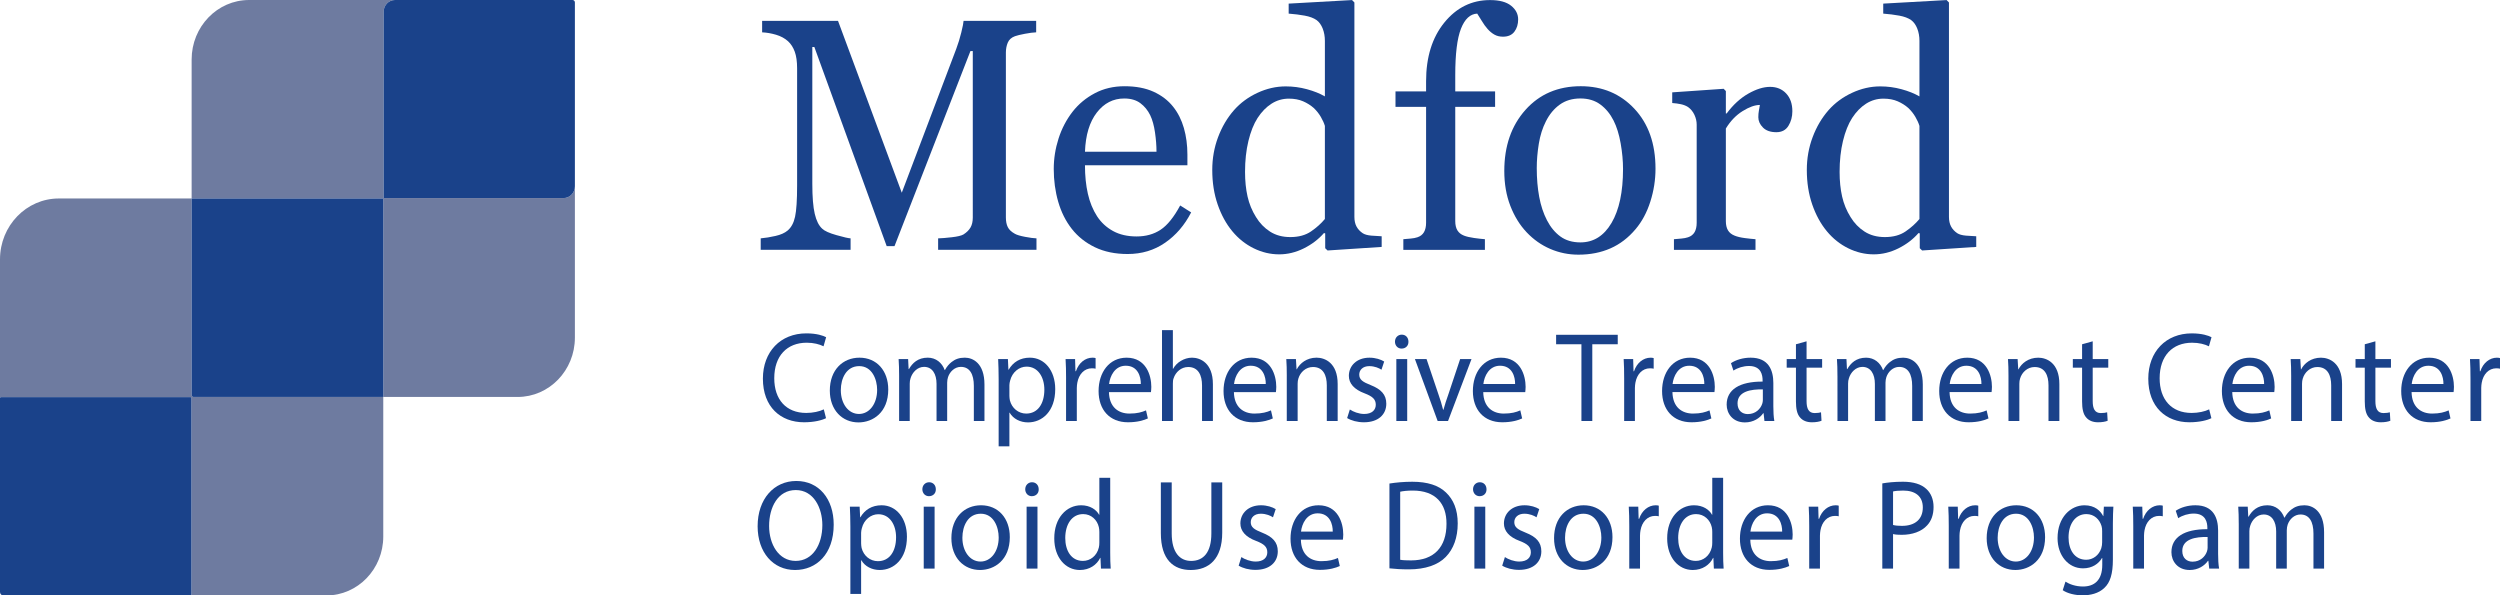 <?xml version="1.0" encoding="iso-8859-1"?>
<!-- Generator: Adobe Illustrator 25.2.0, SVG Export Plug-In . SVG Version: 6.00 Build 0)  -->
<svg version="1.1" id="Layer_1" xmlns="http://www.w3.org/2000/svg" xmlns:xlink="http://www.w3.org/1999/xlink" x="0px" y="0px"
	 viewBox="0 0 251.913 60" style="enable-background:new 0 0 251.913 60;" xml:space="preserve">
<g>
	<g>
		<path style="fill:#6E7BA0;" d="M56.786,19.959H38.692c-0.018,0-0.033-0.015-0.033-0.034V1.184
			C38.659,0.53,39.171,0,39.802,0H25.1c-3.198,0-5.79,2.685-5.79,5.997V20h19.278
			c0.018,0,0.032,0.015,0.032,0.033V40h13.536c3.188,0,5.773-2.677,5.773-5.98
			V18.775C57.929,19.429,57.417,19.959,56.786,19.959z"/>
		<path style="fill:#6E7BA0;" d="M19.31,39.807V20H5.926C2.653,20,0,22.748,0,26.138v13.979
			c0-0.054,0.042-0.098,0.095-0.098h19.103c0.052,0,0.095,0.044,0.095,0.098v19.786
			C19.292,59.956,19.25,60,19.198,60h13.687c3.167,0,5.735-2.659,5.735-5.94V40H19.496
			C19.393,40,19.31,39.914,19.31,39.807z"/>
		<path style="fill:#1A428A;" d="M38.587,20h-19.278v19.807C19.31,39.914,19.393,40,19.496,40h19.124
			V20.033C38.619,20.015,38.605,20,38.587,20z"/>
		<path style="fill:#1A428A;" d="M19.292,59.902V40.116c0-0.054-0.042-0.098-0.095-0.098H0.095
			C0.042,40.018,0,40.062,0,40.116v19.544C0,59.848,0.147,60,0.328,60h18.87
			C19.25,60,19.292,59.956,19.292,59.902z"/>
		<path style="fill:#1A428A;" d="M57.694,0H39.802c-0.632,0-1.144,0.53-1.144,1.184v18.741
			c0,0.019,0.015,0.034,0.033,0.034h18.094c0.632,0,1.144-0.53,1.144-1.184V0.243
			C57.929,0.109,57.824,0,57.694,0z"/>
	</g>
	<g>
		<g>
			<path style="fill:#1A428A;" d="M83.235,42.138c-0.398,0.206-1.195,0.413-2.216,0.413
				c-2.365,0-4.145-1.547-4.145-4.396c0-2.72,1.78-4.563,4.381-4.563
				c1.045,0,1.705,0.232,1.991,0.387l-0.261,0.915
				c-0.411-0.206-0.996-0.361-1.693-0.361c-1.966,0-3.273,1.302-3.273,3.584
				c0,2.127,1.182,3.493,3.224,3.493c0.66,0,1.332-0.142,1.767-0.361L83.235,42.138
				z"/>
			<path style="fill:#1A428A;" d="M89.505,39.251c0,2.307-1.543,3.313-3,3.313
				c-1.631,0-2.888-1.238-2.888-3.21c0-2.088,1.319-3.313,2.987-3.313
				C88.335,36.041,89.505,37.343,89.505,39.251z M84.725,39.315
				c0,1.366,0.759,2.398,1.83,2.398c1.046,0,1.83-1.018,1.83-2.423
				c0-1.057-0.51-2.398-1.805-2.398C85.285,36.892,84.725,38.129,84.725,39.315z"/>
			<path style="fill:#1A428A;" d="M90.599,37.871c0-0.645-0.012-1.173-0.05-1.689h0.958
				l0.05,1.005h0.037c0.336-0.593,0.896-1.147,1.892-1.147
				c0.822,0,1.444,0.516,1.705,1.25h0.025c0.187-0.348,0.423-0.619,0.672-0.812
				c0.361-0.284,0.759-0.438,1.332-0.438c0.797,0,1.979,0.541,1.979,2.707v3.674
				h-1.07v-3.532c0-1.199-0.423-1.921-1.307-1.921
				c-0.622,0-1.108,0.477-1.294,1.031c-0.05,0.155-0.087,0.361-0.087,0.567v3.854
				h-1.071v-3.738c0-0.993-0.423-1.714-1.257-1.714
				c-0.685,0-1.182,0.567-1.357,1.134c-0.062,0.168-0.087,0.361-0.087,0.554v3.764
				h-1.07V37.871z"/>
			<path style="fill:#1A428A;" d="M100.629,38.219c0-0.799-0.025-1.444-0.05-2.037h0.983
				l0.05,1.07h0.025c0.448-0.761,1.157-1.212,2.141-1.212
				c1.456,0,2.552,1.276,2.552,3.171c0,2.243-1.319,3.352-2.738,3.352
				c-0.797,0-1.494-0.361-1.855-0.98h-0.025v3.39h-1.083V38.219z M101.712,39.882
				c0,0.168,0.025,0.322,0.05,0.464c0.199,0.786,0.859,1.328,1.643,1.328
				c1.158,0,1.83-0.98,1.83-2.411c0-1.25-0.635-2.32-1.792-2.32
				c-0.747,0-1.444,0.554-1.655,1.405c-0.037,0.142-0.075,0.309-0.075,0.464V39.882
				z"/>
			<path style="fill:#1A428A;" d="M107.423,38.129c0-0.735-0.013-1.366-0.05-1.947h0.958
				l0.037,1.225h0.05c0.274-0.838,0.933-1.366,1.668-1.366
				c0.124,0,0.212,0.013,0.311,0.039v1.07c-0.112-0.026-0.224-0.039-0.373-0.039
				c-0.772,0-1.319,0.606-1.469,1.457c-0.025,0.155-0.05,0.335-0.05,0.528v3.326
				h-1.083V38.129z"/>
			<path style="fill:#1A428A;" d="M111.744,39.508c0.025,1.534,0.971,2.166,2.066,2.166
				c0.784,0,1.257-0.142,1.668-0.322l0.187,0.812
				c-0.386,0.18-1.046,0.387-2.004,0.387c-1.855,0-2.962-1.263-2.962-3.145
				c0-1.882,1.07-3.364,2.825-3.364c1.966,0,2.489,1.792,2.489,2.939
				c0,0.232-0.025,0.413-0.037,0.529H111.744z M114.955,38.696
				c0.012-0.722-0.286-1.843-1.518-1.843c-1.108,0-1.593,1.057-1.68,1.843H114.955
				z"/>
			<path style="fill:#1A428A;" d="M117.09,33.269h1.095v3.893h0.025
				c0.174-0.322,0.448-0.606,0.784-0.799c0.324-0.193,0.709-0.322,1.12-0.322
				c0.809,0,2.104,0.516,2.104,2.668v3.712h-1.095v-3.584
				c0-1.005-0.361-1.856-1.394-1.856c-0.709,0-1.27,0.516-1.469,1.134
				c-0.062,0.155-0.075,0.322-0.075,0.541v3.764h-1.095V33.269z"/>
			<path style="fill:#1A428A;" d="M124.335,39.508c0.025,1.534,0.971,2.166,2.066,2.166
				c0.784,0,1.257-0.142,1.668-0.322l0.187,0.812
				c-0.386,0.18-1.046,0.387-2.004,0.387c-1.855,0-2.962-1.263-2.962-3.145
				c0-1.882,1.07-3.364,2.825-3.364c1.966,0,2.489,1.792,2.489,2.939
				c0,0.232-0.025,0.413-0.037,0.529H124.335z M127.546,38.696
				c0.012-0.722-0.286-1.843-1.518-1.843c-1.108,0-1.593,1.057-1.68,1.843H127.546z
				"/>
			<path style="fill:#1A428A;" d="M129.663,37.871c0-0.645-0.012-1.173-0.05-1.689h0.971
				l0.062,1.031h0.025c0.299-0.593,0.996-1.173,1.991-1.173
				c0.834,0,2.128,0.516,2.128,2.655v3.725h-1.095v-3.596
				c0-1.005-0.361-1.843-1.394-1.843c-0.722,0-1.282,0.528-1.469,1.16
				c-0.05,0.142-0.075,0.335-0.075,0.529v3.751h-1.095V37.871z"/>
			<path style="fill:#1A428A;" d="M136.017,41.262c0.324,0.219,0.896,0.451,1.444,0.451
				c0.797,0,1.17-0.412,1.17-0.928c0-0.541-0.311-0.838-1.12-1.147
				c-1.083-0.4-1.593-1.018-1.593-1.766c0-1.005,0.784-1.83,2.079-1.83
				c0.61,0,1.145,0.18,1.481,0.387l-0.274,0.825
				c-0.236-0.155-0.672-0.361-1.232-0.361c-0.647,0-1.008,0.387-1.008,0.851
				c0,0.516,0.361,0.748,1.145,1.057c1.046,0.413,1.581,0.954,1.581,1.882
				c0,1.096-0.822,1.869-2.253,1.869c-0.66,0-1.27-0.168-1.693-0.425
				L136.017,41.262z"/>
			<path style="fill:#1A428A;" d="M141.922,34.43c0.012,0.387-0.261,0.696-0.697,0.696
				c-0.386,0-0.66-0.309-0.66-0.696c0-0.4,0.286-0.709,0.685-0.709
				C141.66,33.721,141.922,34.03,141.922,34.43z M140.702,42.422v-6.239h1.095
				v6.239H140.702z"/>
			<path style="fill:#1A428A;" d="M143.747,36.183l1.182,3.506
				c0.199,0.567,0.361,1.083,0.485,1.598h0.037
				c0.137-0.516,0.311-1.031,0.51-1.598l1.17-3.506h1.145l-2.365,6.239h-1.046
				l-2.29-6.239H143.747z"/>
			<path style="fill:#1A428A;" d="M149.459,39.508c0.025,1.534,0.971,2.166,2.066,2.166
				c0.784,0,1.257-0.142,1.668-0.322l0.187,0.812
				c-0.386,0.18-1.046,0.387-2.004,0.387c-1.855,0-2.962-1.263-2.962-3.145
				c0-1.882,1.07-3.364,2.825-3.364c1.966,0,2.489,1.792,2.489,2.939
				c0,0.232-0.025,0.413-0.037,0.529H149.459z M152.67,38.696
				c0.012-0.722-0.286-1.843-1.518-1.843c-1.108,0-1.593,1.057-1.68,1.843H152.67
				z"/>
			<path style="fill:#1A428A;" d="M159.353,34.689h-2.551V33.735h6.21v0.954h-2.564v7.733
				h-1.095V34.689z"/>
			<path style="fill:#1A428A;" d="M163.659,38.13c0-0.735-0.013-1.366-0.05-1.946h0.958
				l0.037,1.224h0.05c0.274-0.838,0.933-1.366,1.668-1.366
				c0.124,0,0.212,0.013,0.311,0.039v1.07c-0.112-0.026-0.224-0.039-0.373-0.039
				c-0.771,0-1.319,0.606-1.468,1.456c-0.025,0.155-0.05,0.335-0.05,0.528v3.325
				h-1.083V38.13z"/>
			<path style="fill:#1A428A;" d="M168.524,39.509c0.025,1.534,0.971,2.165,2.066,2.165
				c0.784,0,1.257-0.142,1.668-0.322l0.187,0.812
				c-0.386,0.18-1.045,0.387-2.004,0.387c-1.854,0-2.962-1.263-2.962-3.145
				c0-1.882,1.07-3.364,2.825-3.364c1.966,0,2.489,1.792,2.489,2.939
				c0,0.232-0.025,0.412-0.037,0.528H168.524z M171.735,38.697
				c0.012-0.722-0.286-1.843-1.518-1.843c-1.108,0-1.593,1.057-1.68,1.843
				H171.735z"/>
			<path style="fill:#1A428A;" d="M177.795,42.422l-0.087-0.786h-0.037
				c-0.336,0.49-0.983,0.928-1.842,0.928c-1.219,0-1.842-0.889-1.842-1.792
				c0-1.508,1.294-2.333,3.621-2.32v-0.129c0-0.516-0.137-1.444-1.369-1.444
				c-0.56,0-1.145,0.18-1.568,0.464l-0.249-0.748
				c0.498-0.335,1.22-0.554,1.979-0.554c1.842,0,2.29,1.302,2.29,2.552v2.333
				c0,0.541,0.025,1.07,0.1,1.495H177.795z M177.634,39.238
				c-1.195-0.026-2.551,0.193-2.551,1.405c0,0.735,0.473,1.083,1.033,1.083
				c0.784,0,1.282-0.516,1.456-1.044c0.037-0.116,0.062-0.245,0.062-0.361V39.238z"
				/>
			<path style="fill:#1A428A;" d="M182.039,34.392v1.792h1.568v0.863h-1.568v3.364
				c0,0.773,0.212,1.212,0.821,1.212c0.286,0,0.498-0.039,0.635-0.077l0.05,0.851
				c-0.212,0.09-0.548,0.155-0.971,0.155c-0.51,0-0.921-0.168-1.182-0.477
				c-0.311-0.335-0.423-0.889-0.423-1.624v-3.403h-0.933v-0.863h0.933v-1.495
				L182.039,34.392z"/>
			<path style="fill:#1A428A;" d="M185.15,37.872c0-0.644-0.013-1.173-0.05-1.688h0.958
				l0.05,1.005h0.037c0.336-0.593,0.896-1.147,1.892-1.147
				c0.821,0,1.444,0.516,1.705,1.25h0.025c0.187-0.348,0.423-0.619,0.672-0.812
				c0.361-0.284,0.759-0.438,1.332-0.438c0.796,0,1.979,0.541,1.979,2.707v3.673
				h-1.07v-3.531c0-1.199-0.423-1.92-1.307-1.92
				c-0.622,0-1.108,0.477-1.294,1.031c-0.05,0.155-0.087,0.361-0.087,0.567v3.854
				h-1.07v-3.738c0-0.992-0.423-1.714-1.257-1.714
				c-0.684,0-1.182,0.567-1.356,1.134c-0.062,0.168-0.087,0.361-0.087,0.554v3.763
				h-1.07V37.872z"/>
			<path style="fill:#1A428A;" d="M196.449,39.509c0.025,1.534,0.971,2.165,2.066,2.165
				c0.784,0,1.257-0.142,1.668-0.322l0.187,0.812
				c-0.386,0.18-1.045,0.387-2.004,0.387c-1.854,0-2.962-1.263-2.962-3.145
				c0-1.882,1.07-3.364,2.825-3.364c1.966,0,2.489,1.792,2.489,2.939
				c0,0.232-0.025,0.412-0.037,0.528H196.449z M199.66,38.697
				c0.012-0.722-0.286-1.843-1.518-1.843c-1.108,0-1.593,1.057-1.68,1.843
				H199.66z"/>
			<path style="fill:#1A428A;" d="M202.385,37.872c0-0.644-0.013-1.173-0.05-1.688h0.971
				l0.062,1.031h0.025c0.299-0.593,0.996-1.173,1.991-1.173
				c0.834,0,2.128,0.516,2.128,2.655v3.725h-1.095v-3.596
				c0-1.005-0.361-1.843-1.394-1.843c-0.722,0-1.282,0.528-1.468,1.16
				c-0.05,0.142-0.075,0.335-0.075,0.528v3.751h-1.095V37.872z"/>
			<path style="fill:#1A428A;" d="M210.872,34.392v1.792h1.568v0.863h-1.568v3.364
				c0,0.773,0.212,1.212,0.821,1.212c0.286,0,0.498-0.039,0.635-0.077l0.05,0.851
				c-0.212,0.09-0.548,0.155-0.971,0.155c-0.51,0-0.921-0.168-1.182-0.477
				c-0.311-0.335-0.423-0.889-0.423-1.624v-3.403h-0.933v-0.863h0.933v-1.495
				L210.872,34.392z"/>
			<path style="fill:#1A428A;" d="M222.831,42.138c-0.398,0.206-1.195,0.412-2.215,0.412
				c-2.364,0-4.144-1.547-4.144-4.395c0-2.719,1.78-4.562,4.381-4.562
				c1.045,0,1.705,0.232,1.991,0.387l-0.261,0.915
				c-0.411-0.206-0.996-0.361-1.693-0.361c-1.966,0-3.273,1.302-3.273,3.583
				c0,2.127,1.182,3.493,3.223,3.493c0.66,0,1.332-0.142,1.767-0.361
				L222.831,42.138z"/>
			<path style="fill:#1A428A;" d="M224.934,39.509c0.025,1.534,0.971,2.165,2.066,2.165
				c0.784,0,1.257-0.142,1.668-0.322l0.187,0.812
				c-0.386,0.18-1.045,0.387-2.004,0.387c-1.854,0-2.962-1.263-2.962-3.145
				c0-1.882,1.07-3.364,2.825-3.364c1.966,0,2.489,1.792,2.489,2.939
				c0,0.232-0.025,0.412-0.037,0.528H224.934z M228.145,38.697
				c0.012-0.722-0.286-1.843-1.518-1.843c-1.108,0-1.593,1.057-1.68,1.843
				H228.145z"/>
			<path style="fill:#1A428A;" d="M230.87,37.872c0-0.644-0.013-1.173-0.05-1.688h0.971
				l0.062,1.031h0.025c0.299-0.593,0.996-1.173,1.991-1.173
				c0.834,0,2.128,0.516,2.128,2.655v3.725h-1.095v-3.596
				c0-1.005-0.361-1.843-1.394-1.843c-0.722,0-1.282,0.528-1.468,1.16
				c-0.05,0.142-0.075,0.335-0.075,0.528v3.751h-1.095V37.872z"/>
			<path style="fill:#1A428A;" d="M239.357,34.392v1.792h1.568v0.863h-1.568v3.364
				c0,0.773,0.212,1.212,0.821,1.212c0.286,0,0.498-0.039,0.635-0.077l0.05,0.851
				c-0.212,0.09-0.548,0.155-0.971,0.155c-0.51,0-0.921-0.168-1.182-0.477
				c-0.311-0.335-0.423-0.889-0.423-1.624v-3.403h-0.933v-0.863h0.933v-1.495
				L239.357,34.392z"/>
			<path style="fill:#1A428A;" d="M243.003,39.509c0.025,1.534,0.971,2.165,2.066,2.165
				c0.784,0,1.257-0.142,1.668-0.322l0.187,0.812
				c-0.386,0.18-1.045,0.387-2.004,0.387c-1.854,0-2.962-1.263-2.962-3.145
				c0-1.882,1.07-3.364,2.825-3.364c1.966,0,2.489,1.792,2.489,2.939
				c0,0.232-0.025,0.412-0.037,0.528H243.003z M246.214,38.697
				c0.012-0.722-0.286-1.843-1.518-1.843c-1.108,0-1.593,1.057-1.68,1.843
				H246.214z"/>
			<path style="fill:#1A428A;" d="M248.939,38.13c0-0.735-0.013-1.366-0.05-1.946h0.958
				l0.037,1.224h0.05c0.274-0.838,0.933-1.366,1.668-1.366
				c0.124,0,0.212,0.013,0.311,0.039v1.07c-0.112-0.026-0.224-0.039-0.373-0.039
				c-0.771,0-1.319,0.606-1.468,1.456c-0.025,0.155-0.05,0.335-0.05,0.528v3.325
				h-1.083V38.13z"/>
		</g>
		<g>
			<path style="fill:#1A428A;" d="M104.44,25.174h-9.91v-1.154
				c0.358-0.011,0.819-0.049,1.383-0.114c0.564-0.065,0.951-0.157,1.162-0.276
				c0.326-0.206,0.566-0.442,0.719-0.707c0.153-0.265,0.229-0.599,0.229-1
				V5.144h-0.237L90.136,24.8h-0.79L82.059,4.737h-0.206v13.77
				c0,1.333,0.082,2.347,0.245,3.04c0.163,0.694,0.413,1.192,0.751,1.496
				c0.232,0.228,0.711,0.445,1.438,0.65c0.727,0.206,1.201,0.315,1.423,0.325
				v1.154h-9.057v-1.154c0.474-0.043,0.972-0.124,1.494-0.244
				c0.522-0.119,0.925-0.298,1.209-0.537c0.369-0.303,0.622-0.769,0.759-1.398
				c0.137-0.628,0.206-1.68,0.206-3.154V6.884c0-0.683-0.079-1.241-0.237-1.675
				c-0.158-0.433-0.385-0.786-0.68-1.057c-0.327-0.293-0.727-0.509-1.201-0.65
				c-0.474-0.141-0.943-0.222-1.407-0.244V2.104h7.647l6.425,17.316l5.485-14.486
				c0.2-0.531,0.371-1.087,0.513-1.667c0.142-0.58,0.219-0.968,0.229-1.163
				h7.314v1.154c-0.295,0.011-0.672,0.06-1.13,0.146
				c-0.458,0.087-0.793,0.168-1.004,0.244c-0.358,0.13-0.601,0.347-0.727,0.65
				c-0.126,0.304-0.19,0.634-0.19,0.992v16.632c0,0.38,0.063,0.699,0.19,0.959
				c0.126,0.26,0.369,0.488,0.727,0.683c0.19,0.108,0.527,0.209,1.012,0.301
				c0.485,0.092,0.869,0.144,1.154,0.154V25.174z"/>
			<path style="fill:#1A428A;" d="M120.027,21.402c-0.654,1.279-1.528,2.298-2.624,3.056
				c-1.096,0.759-2.355,1.138-3.778,1.138c-1.254,0-2.353-0.228-3.296-0.683
				c-0.943-0.455-1.72-1.073-2.331-1.853c-0.611-0.78-1.067-1.691-1.367-2.731
				c-0.3-1.04-0.45-2.14-0.45-3.3c0-1.04,0.161-2.062,0.482-3.065
				c0.321-1.002,0.793-1.905,1.415-2.707c0.601-0.769,1.346-1.39,2.237-1.861
				c0.89-0.472,1.889-0.707,2.995-0.707c1.138,0,2.113,0.184,2.924,0.553
				c0.811,0.369,1.47,0.873,1.976,1.512c0.485,0.607,0.846,1.323,1.083,2.146
				c0.237,0.824,0.356,1.718,0.356,2.683v1.073h-10.322
				c0,1.054,0.097,2.01,0.292,2.868c0.195,0.858,0.503,1.613,0.925,2.265
				c0.411,0.63,0.948,1.127,1.612,1.491c0.664,0.364,1.454,0.546,2.371,0.546
				c0.938,0,1.747-0.226,2.426-0.678c0.68-0.452,1.336-1.267,1.968-2.443
				L120.027,21.402z M116.534,15.289c0-0.605-0.05-1.253-0.15-1.945
				c-0.1-0.691-0.261-1.27-0.482-1.734c-0.243-0.497-0.574-0.902-0.996-1.216
				c-0.422-0.314-0.964-0.47-1.628-0.47c-1.106,0-2.026,0.473-2.758,1.418
				c-0.732,0.946-1.13,2.261-1.193,3.947H116.534z"/>
			<path style="fill:#1A428A;" d="M139.224,24.881l-5.452,0.358l-0.238-0.228v-1.496
				l-0.126-0.032c-0.547,0.629-1.223,1.144-2.028,1.544
				c-0.805,0.401-1.634,0.602-2.486,0.602c-0.884,0-1.739-0.203-2.565-0.61
				c-0.826-0.406-1.544-0.978-2.154-1.715c-0.621-0.748-1.113-1.647-1.476-2.699
				c-0.363-1.051-0.545-2.211-0.545-3.479c0-1.16,0.195-2.26,0.584-3.3
				c0.389-1.04,0.926-1.951,1.61-2.731c0.642-0.726,1.428-1.306,2.36-1.74
				c0.931-0.433,1.881-0.65,2.849-0.65c0.726,0,1.439,0.095,2.139,0.285
				c0.7,0.19,1.302,0.431,1.807,0.724V4.125c0-0.456-0.074-0.871-0.221-1.246
				c-0.148-0.375-0.353-0.66-0.616-0.855c-0.295-0.206-0.693-0.355-1.193-0.448
				c-0.501-0.092-1.041-0.16-1.62-0.204V0.364l6.385-0.358l0.238,0.244v21.608
				c0,0.379,0.071,0.702,0.213,0.967c0.142,0.265,0.35,0.49,0.624,0.674
				c0.2,0.13,0.49,0.211,0.869,0.244c0.379,0.032,0.727,0.054,1.043,0.065
				V24.881z M133.502,22.068v-9.381c-0.084-0.282-0.221-0.585-0.41-0.91
				c-0.189-0.325-0.426-0.623-0.71-0.894c-0.305-0.271-0.663-0.496-1.073-0.675
				c-0.41-0.179-0.889-0.268-1.435-0.268c-0.631,0-1.212,0.168-1.743,0.504
				c-0.531,0.336-1.002,0.818-1.412,1.447c-0.389,0.607-0.697,1.379-0.923,2.317
				c-0.226,0.938-0.339,1.975-0.339,3.113c0,0.91,0.084,1.737,0.252,2.479
				c0.168,0.742,0.452,1.433,0.852,2.073c0.368,0.607,0.839,1.095,1.412,1.463
				c0.573,0.369,1.254,0.553,2.043,0.553c0.841,0,1.538-0.189,2.09-0.569
				C132.658,22.941,133.123,22.524,133.502,22.068z"/>
			<path style="fill:#1A428A;" d="M152.977,1.957c0,0.488-0.127,0.9-0.379,1.236
				c-0.253,0.336-0.638,0.504-1.154,0.504c-0.327,0-0.614-0.07-0.862-0.211
				c-0.248-0.141-0.477-0.33-0.687-0.569c-0.211-0.238-0.406-0.509-0.585-0.813
				c-0.179-0.303-0.332-0.547-0.458-0.732c-0.706,0.032-1.251,0.538-1.636,1.517
				c-0.385,0.979-0.577,2.539-0.577,4.681v1.639h4.015v1.561h-4.015v11.511
				c0,0.38,0.071,0.688,0.213,0.927c0.142,0.239,0.366,0.417,0.672,0.537
				c0.253,0.098,0.59,0.176,1.012,0.236c0.421,0.06,0.785,0.1,1.091,0.122
				v1.073h-8.219v-1.073c0.242-0.022,0.493-0.043,0.751-0.065
				c0.258-0.022,0.482-0.065,0.672-0.13c0.295-0.098,0.514-0.268,0.656-0.512
				c0.142-0.244,0.213-0.561,0.213-0.951V10.769h-3.082V9.208h3.082V8.186
				c0-2.434,0.614-4.406,1.841-5.915c1.227-1.509,2.763-2.264,4.608-2.264
				c0.938,0,1.644,0.19,2.118,0.569C152.74,0.955,152.977,1.415,152.977,1.957z"/>
			<path style="fill:#1A428A;" d="M166.817,16.996c0,1.127-0.174,2.235-0.522,3.325
				c-0.348,1.089-0.844,2.013-1.487,2.772c-0.728,0.867-1.572,1.512-2.532,1.935
				c-0.96,0.423-2.036,0.634-3.228,0.634c-0.992,0-1.936-0.193-2.832-0.577
				c-0.896-0.385-1.693-0.946-2.389-1.683c-0.686-0.726-1.232-1.612-1.638-2.658
				c-0.406-1.046-0.609-2.219-0.609-3.52c0-2.504,0.709-4.552,2.128-6.146
				c1.419-1.593,3.278-2.39,5.577-2.39c2.183,0,3.985,0.756,5.403,2.268
				C166.107,12.468,166.817,14.481,166.817,16.996z M163.545,17.028
				c0-0.813-0.079-1.672-0.238-2.577c-0.158-0.905-0.396-1.672-0.713-2.301
				c-0.338-0.672-0.781-1.211-1.33-1.618c-0.549-0.407-1.219-0.61-2.011-0.61
				c-0.813,0-1.507,0.206-2.082,0.618c-0.576,0.412-1.042,0.975-1.401,1.691
				c-0.338,0.661-0.575,1.414-0.713,2.26c-0.137,0.845-0.206,1.664-0.206,2.455
				c0,1.04,0.082,2.003,0.246,2.886c0.163,0.884,0.425,1.672,0.784,2.366
				c0.359,0.694,0.81,1.238,1.354,1.634c0.544,0.396,1.217,0.593,2.019,0.593
				c1.32,0,2.365-0.656,3.135-1.967C163.16,21.147,163.545,19.337,163.545,17.028z"/>
			<path style="fill:#1A428A;" d="M180.607,11.208c0,0.553-0.132,1.043-0.395,1.471
				c-0.264,0.428-0.669,0.642-1.217,0.642c-0.59,0-1.041-0.157-1.351-0.471
				c-0.311-0.314-0.466-0.661-0.466-1.04c0-0.238,0.018-0.455,0.055-0.65
				c0.037-0.195,0.071-0.39,0.103-0.585c-0.495,0-1.075,0.206-1.739,0.618
				c-0.664,0.412-1.228,0.997-1.691,1.756v9.332c0,0.38,0.071,0.688,0.213,0.927
				c0.142,0.239,0.366,0.417,0.672,0.537c0.263,0.108,0.603,0.19,1.02,0.244
				c0.416,0.054,0.777,0.092,1.083,0.114v1.073h-8.219v-1.073
				c0.242-0.022,0.493-0.043,0.751-0.065c0.258-0.022,0.482-0.065,0.672-0.13
				c0.295-0.097,0.514-0.268,0.656-0.511c0.142-0.244,0.213-0.56,0.213-0.95
				v-9.889c0-0.336-0.077-0.666-0.229-0.991c-0.153-0.325-0.366-0.585-0.64-0.78
				c-0.2-0.13-0.437-0.224-0.711-0.284c-0.274-0.059-0.569-0.1-0.885-0.122
				V9.306l5.184-0.358l0.221,0.228v2.26h0.079
				c0.653-0.878,1.38-1.544,2.181-2c0.801-0.455,1.533-0.683,2.197-0.683
				c0.664,0,1.204,0.222,1.62,0.667C180.399,9.864,180.607,10.46,180.607,11.208z"/>
			<path style="fill:#1A428A;" d="M199.135,24.881l-5.452,0.358l-0.238-0.228v-1.496
				l-0.126-0.032c-0.547,0.629-1.223,1.144-2.028,1.544
				c-0.805,0.401-1.634,0.602-2.486,0.602c-0.884,0-1.739-0.203-2.565-0.61
				c-0.826-0.406-1.544-0.978-2.154-1.715c-0.621-0.748-1.113-1.647-1.476-2.699
				c-0.363-1.051-0.545-2.211-0.545-3.479c0-1.16,0.195-2.26,0.584-3.3
				c0.389-1.04,0.926-1.951,1.61-2.731c0.642-0.726,1.428-1.306,2.36-1.74
				c0.931-0.433,1.881-0.65,2.849-0.65c0.726,0,1.439,0.095,2.139,0.285
				c0.7,0.19,1.302,0.431,1.807,0.724V4.125c0-0.456-0.074-0.871-0.221-1.246
				c-0.148-0.375-0.353-0.66-0.616-0.855c-0.295-0.206-0.693-0.355-1.193-0.448
				c-0.501-0.092-1.041-0.16-1.62-0.204V0.364l6.385-0.358l0.238,0.244v21.608
				c0,0.379,0.071,0.702,0.213,0.967c0.142,0.265,0.35,0.49,0.624,0.674
				c0.2,0.13,0.49,0.211,0.869,0.244c0.379,0.032,0.727,0.054,1.043,0.065
				V24.881z M193.413,22.068v-9.381c-0.084-0.282-0.221-0.585-0.41-0.91
				c-0.189-0.325-0.426-0.623-0.71-0.894c-0.305-0.271-0.663-0.496-1.073-0.675
				c-0.41-0.179-0.889-0.268-1.435-0.268c-0.631,0-1.212,0.168-1.743,0.504
				c-0.531,0.336-1.002,0.818-1.412,1.447c-0.389,0.607-0.697,1.379-0.923,2.317
				c-0.226,0.938-0.339,1.975-0.339,3.113c0,0.91,0.084,1.737,0.252,2.479
				c0.168,0.742,0.452,1.433,0.852,2.073c0.368,0.607,0.839,1.095,1.412,1.463
				c0.573,0.369,1.254,0.553,2.043,0.553c0.841,0,1.538-0.189,2.09-0.569
				C192.569,22.941,193.034,22.524,193.413,22.068z"/>
		</g>
		<g>
			<path style="fill:#1A428A;" d="M84.008,52.86c0,2.99-1.755,4.576-3.895,4.576
				c-2.215,0-3.771-1.779-3.771-4.408c0-2.758,1.655-4.562,3.895-4.562
				C82.527,48.465,84.008,50.282,84.008,52.86z M77.5,53.002
				c0,1.856,0.971,3.519,2.676,3.519c1.717,0,2.688-1.637,2.688-3.609
				c0-1.727-0.871-3.531-2.676-3.531C78.396,49.38,77.5,51.094,77.5,53.002z"/>
			<path style="fill:#1A428A;" d="M85.688,53.092c0-0.799-0.025-1.443-0.05-2.036h0.983
				l0.05,1.07h0.025c0.448-0.76,1.157-1.212,2.141-1.212
				c1.456,0,2.551,1.276,2.551,3.171c0,2.243-1.319,3.351-2.738,3.351
				c-0.796,0-1.493-0.361-1.854-0.98h-0.025v3.39h-1.083V53.092z M86.771,54.755
				c0,0.168,0.025,0.322,0.05,0.464c0.199,0.786,0.859,1.328,1.643,1.328
				c1.157,0,1.829-0.98,1.829-2.41c0-1.25-0.635-2.32-1.792-2.32
				c-0.747,0-1.444,0.554-1.655,1.405c-0.037,0.142-0.075,0.309-0.075,0.464V54.755
				z"/>
			<path style="fill:#1A428A;" d="M94.299,49.303c0.013,0.387-0.261,0.696-0.697,0.696
				c-0.386,0-0.66-0.309-0.66-0.696c0-0.4,0.286-0.709,0.684-0.709
				C94.038,48.594,94.299,48.903,94.299,49.303z M93.08,57.294v-6.238h1.095v6.238
				H93.08z"/>
			<path style="fill:#1A428A;" d="M101.753,54.123c0,2.307-1.543,3.312-2.999,3.312
				c-1.63,0-2.887-1.237-2.887-3.209c0-2.088,1.319-3.312,2.987-3.312
				C100.584,50.914,101.753,52.216,101.753,54.123z M96.975,54.188
				c0,1.366,0.759,2.397,1.829,2.397c1.045,0,1.829-1.018,1.829-2.423
				c0-1.057-0.51-2.397-1.804-2.397C97.535,51.765,96.975,53.002,96.975,54.188z"/>
			<path style="fill:#1A428A;" d="M104.665,49.303c0.013,0.387-0.261,0.696-0.697,0.696
				c-0.386,0-0.66-0.309-0.66-0.696c0-0.4,0.286-0.709,0.684-0.709
				C104.404,48.594,104.665,48.903,104.665,49.303z M103.446,57.294v-6.238h1.095
				v6.238H103.446z"/>
			<path style="fill:#1A428A;" d="M111.871,48.143v7.54c0,0.554,0.013,1.186,0.05,1.611
				h-0.983l-0.05-1.083h-0.025c-0.336,0.696-1.07,1.225-2.053,1.225
				c-1.456,0-2.576-1.276-2.576-3.171c-0.013-2.075,1.232-3.351,2.7-3.351
				c0.921,0,1.543,0.451,1.817,0.954h0.025v-3.725H111.871z M110.775,53.595
				c0-0.142-0.012-0.335-0.05-0.477c-0.162-0.722-0.759-1.315-1.58-1.315
				c-1.133,0-1.804,1.031-1.804,2.41c0,1.263,0.597,2.307,1.78,2.307
				c0.734,0,1.406-0.503,1.605-1.353c0.037-0.155,0.05-0.309,0.05-0.49V53.595z"
				/>
			<path style="fill:#1A428A;" d="M118.068,48.607v5.143c0,1.946,0.834,2.771,1.954,2.771
				c1.244,0,2.041-0.851,2.041-2.771v-5.143h1.095v5.065
				c0,2.668-1.356,3.764-3.173,3.764c-1.717,0-3.012-1.018-3.012-3.712v-5.117
				H118.068z"/>
			<path style="fill:#1A428A;" d="M125.086,56.134c0.324,0.219,0.896,0.451,1.444,0.451
				c0.796,0,1.17-0.412,1.17-0.928c0-0.541-0.311-0.838-1.12-1.147
				c-1.083-0.4-1.593-1.018-1.593-1.766c0-1.005,0.784-1.83,2.078-1.83
				c0.61,0,1.145,0.18,1.481,0.387l-0.274,0.825
				c-0.236-0.155-0.672-0.361-1.232-0.361c-0.647,0-1.008,0.387-1.008,0.851
				c0,0.516,0.361,0.748,1.145,1.057c1.045,0.412,1.58,0.954,1.58,1.882
				c0,1.095-0.821,1.869-2.252,1.869c-0.66,0-1.269-0.168-1.692-0.425
				L125.086,56.134z"/>
			<path style="fill:#1A428A;" d="M131.084,54.381c0.025,1.534,0.971,2.165,2.066,2.165
				c0.784,0,1.257-0.142,1.668-0.322l0.187,0.812
				c-0.386,0.18-1.045,0.387-2.004,0.387c-1.854,0-2.962-1.263-2.962-3.145
				c0-1.882,1.07-3.364,2.825-3.364c1.966,0,2.489,1.792,2.489,2.939
				c0,0.232-0.025,0.412-0.037,0.528H131.084z M134.295,53.569
				c0.012-0.722-0.286-1.843-1.518-1.843c-1.108,0-1.593,1.057-1.68,1.843
				H134.295z"/>
			<path style="fill:#1A428A;" d="M140.007,48.723c0.66-0.103,1.444-0.18,2.302-0.18
				c1.556,0,2.663,0.374,3.397,1.083c0.747,0.709,1.182,1.714,1.182,3.119
				c0,1.418-0.423,2.578-1.207,3.377c-0.784,0.812-2.078,1.25-3.708,1.25
				c-0.771,0-1.419-0.039-1.966-0.103V48.723z M141.089,56.405
				c0.274,0.052,0.672,0.064,1.095,0.064c2.315,0,3.572-1.34,3.572-3.686
				c0.013-2.049-1.108-3.351-3.397-3.351c-0.56,0-0.983,0.052-1.269,0.116V56.405
				z"/>
			<path style="fill:#1A428A;" d="M149.788,49.303c0.013,0.387-0.261,0.696-0.697,0.696
				c-0.386,0-0.66-0.309-0.66-0.696c0-0.4,0.286-0.709,0.684-0.709
				C149.526,48.594,149.788,48.903,149.788,49.303z M148.568,57.294v-6.238h1.095v6.238
				H148.568z"/>
			<path style="fill:#1A428A;" d="M151.642,56.134c0.324,0.219,0.896,0.451,1.444,0.451
				c0.796,0,1.17-0.412,1.17-0.928c0-0.541-0.311-0.838-1.12-1.147
				c-1.083-0.4-1.593-1.018-1.593-1.766c0-1.005,0.784-1.83,2.078-1.83
				c0.61,0,1.145,0.18,1.481,0.387l-0.274,0.825
				c-0.236-0.155-0.672-0.361-1.232-0.361c-0.647,0-1.008,0.387-1.008,0.851
				c0,0.516,0.361,0.748,1.145,1.057c1.045,0.412,1.58,0.954,1.58,1.882
				c0,1.095-0.821,1.869-2.252,1.869c-0.66,0-1.269-0.168-1.692-0.425
				L151.642,56.134z"/>
			<path style="fill:#1A428A;" d="M162.481,54.123c0,2.307-1.543,3.312-2.999,3.312
				c-1.63,0-2.887-1.237-2.887-3.209c0-2.088,1.319-3.312,2.987-3.312
				C161.311,50.914,162.481,52.216,162.481,54.123z M157.702,54.188
				c0,1.366,0.759,2.397,1.829,2.397c1.045,0,1.829-1.018,1.829-2.423
				c0-1.057-0.51-2.397-1.804-2.397C158.262,51.765,157.702,53.002,157.702,54.188z"
				/>
			<path style="fill:#1A428A;" d="M164.173,53.002c0-0.735-0.013-1.366-0.05-1.946h0.958
				l0.037,1.224h0.05c0.274-0.838,0.933-1.366,1.668-1.366
				c0.124,0,0.212,0.013,0.311,0.039v1.07c-0.112-0.026-0.224-0.039-0.373-0.039
				c-0.771,0-1.319,0.606-1.468,1.456c-0.025,0.155-0.05,0.335-0.05,0.528v3.325
				h-1.083V53.002z"/>
			<path style="fill:#1A428A;" d="M173.631,48.143v7.54c0,0.554,0.013,1.186,0.05,1.611
				h-0.983l-0.05-1.083h-0.025c-0.336,0.696-1.07,1.225-2.053,1.225
				c-1.456,0-2.576-1.276-2.576-3.171c-0.013-2.075,1.232-3.351,2.7-3.351
				c0.921,0,1.543,0.451,1.817,0.954h0.025v-3.725H173.631z M172.536,53.595
				c0-0.142-0.012-0.335-0.05-0.477c-0.162-0.722-0.759-1.315-1.58-1.315
				c-1.133,0-1.804,1.031-1.804,2.41c0,1.263,0.597,2.307,1.779,2.307
				c0.734,0,1.406-0.503,1.605-1.353c0.037-0.155,0.05-0.309,0.05-0.49V53.595z"/>
			<path style="fill:#1A428A;" d="M176.369,54.381c0.025,1.534,0.971,2.165,2.066,2.165
				c0.784,0,1.257-0.142,1.668-0.322l0.187,0.812
				c-0.386,0.18-1.045,0.387-2.004,0.387c-1.854,0-2.962-1.263-2.962-3.145
				c0-1.882,1.07-3.364,2.825-3.364c1.966,0,2.489,1.792,2.489,2.939
				c0,0.232-0.025,0.412-0.037,0.528H176.369z M179.58,53.569
				c0.012-0.722-0.286-1.843-1.518-1.843c-1.108,0-1.593,1.057-1.68,1.843
				H179.58z"/>
			<path style="fill:#1A428A;" d="M182.305,53.002c0-0.735-0.013-1.366-0.05-1.946h0.958
				l0.037,1.224h0.05c0.274-0.838,0.933-1.366,1.668-1.366
				c0.124,0,0.212,0.013,0.311,0.039v1.07c-0.112-0.026-0.224-0.039-0.373-0.039
				c-0.771,0-1.319,0.606-1.468,1.456c-0.025,0.155-0.05,0.335-0.05,0.528v3.325
				h-1.083V53.002z"/>
			<path style="fill:#1A428A;" d="M189.672,48.71c0.523-0.09,1.207-0.168,2.078-0.168
				c1.07,0,1.854,0.258,2.352,0.722c0.461,0.412,0.734,1.044,0.734,1.817
				c0,0.786-0.224,1.405-0.647,1.856c-0.572,0.632-1.506,0.954-2.564,0.954
				c-0.324,0-0.622-0.013-0.871-0.077v3.48h-1.083V48.71z M190.754,52.899
				c0.236,0.064,0.535,0.09,0.896,0.09c1.307,0,2.103-0.657,2.103-1.856
				c0-1.147-0.784-1.701-1.979-1.701c-0.473,0-0.834,0.039-1.02,0.09V52.899z"/>
			<path style="fill:#1A428A;" d="M196.367,53.002c0-0.735-0.013-1.366-0.05-1.946h0.958
				l0.037,1.224h0.05c0.274-0.838,0.933-1.366,1.668-1.366
				c0.124,0,0.212,0.013,0.311,0.039v1.07c-0.112-0.026-0.224-0.039-0.373-0.039
				c-0.771,0-1.319,0.606-1.468,1.456c-0.025,0.155-0.05,0.335-0.05,0.528v3.325
				h-1.083V53.002z"/>
			<path style="fill:#1A428A;" d="M206.074,54.123c0,2.307-1.543,3.312-2.999,3.312
				c-1.63,0-2.887-1.237-2.887-3.209c0-2.088,1.319-3.312,2.987-3.312
				C204.904,50.914,206.074,52.216,206.074,54.123z M201.295,54.188
				c0,1.366,0.759,2.397,1.829,2.397c1.045,0,1.829-1.018,1.829-2.423
				c0-1.057-0.51-2.397-1.804-2.397C201.855,51.765,201.295,53.002,201.295,54.188z"
				/>
			<path style="fill:#1A428A;" d="M212.955,51.056c-0.025,0.451-0.05,0.954-0.05,1.714v3.622
				c0,1.431-0.274,2.307-0.859,2.848c-0.585,0.567-1.431,0.748-2.19,0.748
				c-0.722,0-1.518-0.18-2.003-0.516l0.274-0.863
				c0.398,0.258,1.02,0.49,1.767,0.49c1.12,0,1.941-0.606,1.941-2.178v-0.696
				h-0.025c-0.336,0.58-0.983,1.044-1.916,1.044
				c-1.493,0-2.564-1.315-2.564-3.042c0-2.114,1.332-3.312,2.713-3.312
				c1.045,0,1.618,0.567,1.879,1.083h0.025l0.05-0.941H212.955z M211.823,53.517
				c0-0.193-0.013-0.361-0.062-0.516c-0.199-0.657-0.734-1.199-1.531-1.199
				c-1.045,0-1.792,0.915-1.792,2.359c0,1.224,0.597,2.243,1.78,2.243
				c0.672,0,1.282-0.438,1.518-1.16c0.062-0.193,0.087-0.412,0.087-0.606V53.517z"/>
			<path style="fill:#1A428A;" d="M214.959,53.002c0-0.735-0.013-1.366-0.05-1.946h0.958
				l0.037,1.224h0.05c0.274-0.838,0.933-1.366,1.668-1.366
				c0.124,0,0.212,0.013,0.311,0.039v1.07c-0.112-0.026-0.224-0.039-0.373-0.039
				c-0.771,0-1.319,0.606-1.468,1.456c-0.025,0.155-0.05,0.335-0.05,0.528v3.325
				h-1.083V53.002z"/>
			<path style="fill:#1A428A;" d="M222.612,57.294l-0.087-0.786h-0.037
				c-0.336,0.49-0.983,0.928-1.842,0.928c-1.219,0-1.842-0.889-1.842-1.792
				c0-1.508,1.294-2.333,3.621-2.32V53.195c0-0.516-0.137-1.444-1.369-1.444
				c-0.56,0-1.145,0.18-1.568,0.464l-0.249-0.747
				c0.498-0.335,1.22-0.554,1.979-0.554c1.842,0,2.29,1.302,2.29,2.552v2.333
				c0,0.541,0.025,1.07,0.1,1.495H222.612z M222.45,54.11
				c-1.195-0.026-2.551,0.193-2.551,1.405c0,0.735,0.473,1.083,1.033,1.083
				c0.784,0,1.282-0.516,1.456-1.044c0.037-0.116,0.062-0.245,0.062-0.361V54.11z"
				/>
			<path style="fill:#1A428A;" d="M225.586,52.744c0-0.644-0.013-1.173-0.05-1.688h0.958
				l0.05,1.005h0.037c0.336-0.593,0.896-1.147,1.892-1.147
				c0.821,0,1.444,0.516,1.705,1.25h0.025c0.187-0.348,0.423-0.619,0.672-0.812
				c0.361-0.284,0.759-0.438,1.332-0.438c0.796,0,1.979,0.541,1.979,2.707v3.673
				h-1.07V53.762c0-1.199-0.423-1.92-1.307-1.92
				c-0.622,0-1.108,0.477-1.294,1.031c-0.05,0.155-0.087,0.361-0.087,0.567v3.854
				h-1.07v-3.738c0-0.992-0.423-1.714-1.257-1.714
				c-0.684,0-1.182,0.567-1.356,1.134c-0.062,0.168-0.087,0.361-0.087,0.554v3.763
				h-1.07V52.744z"/>
		</g>
	</g>
</g>
</svg>
